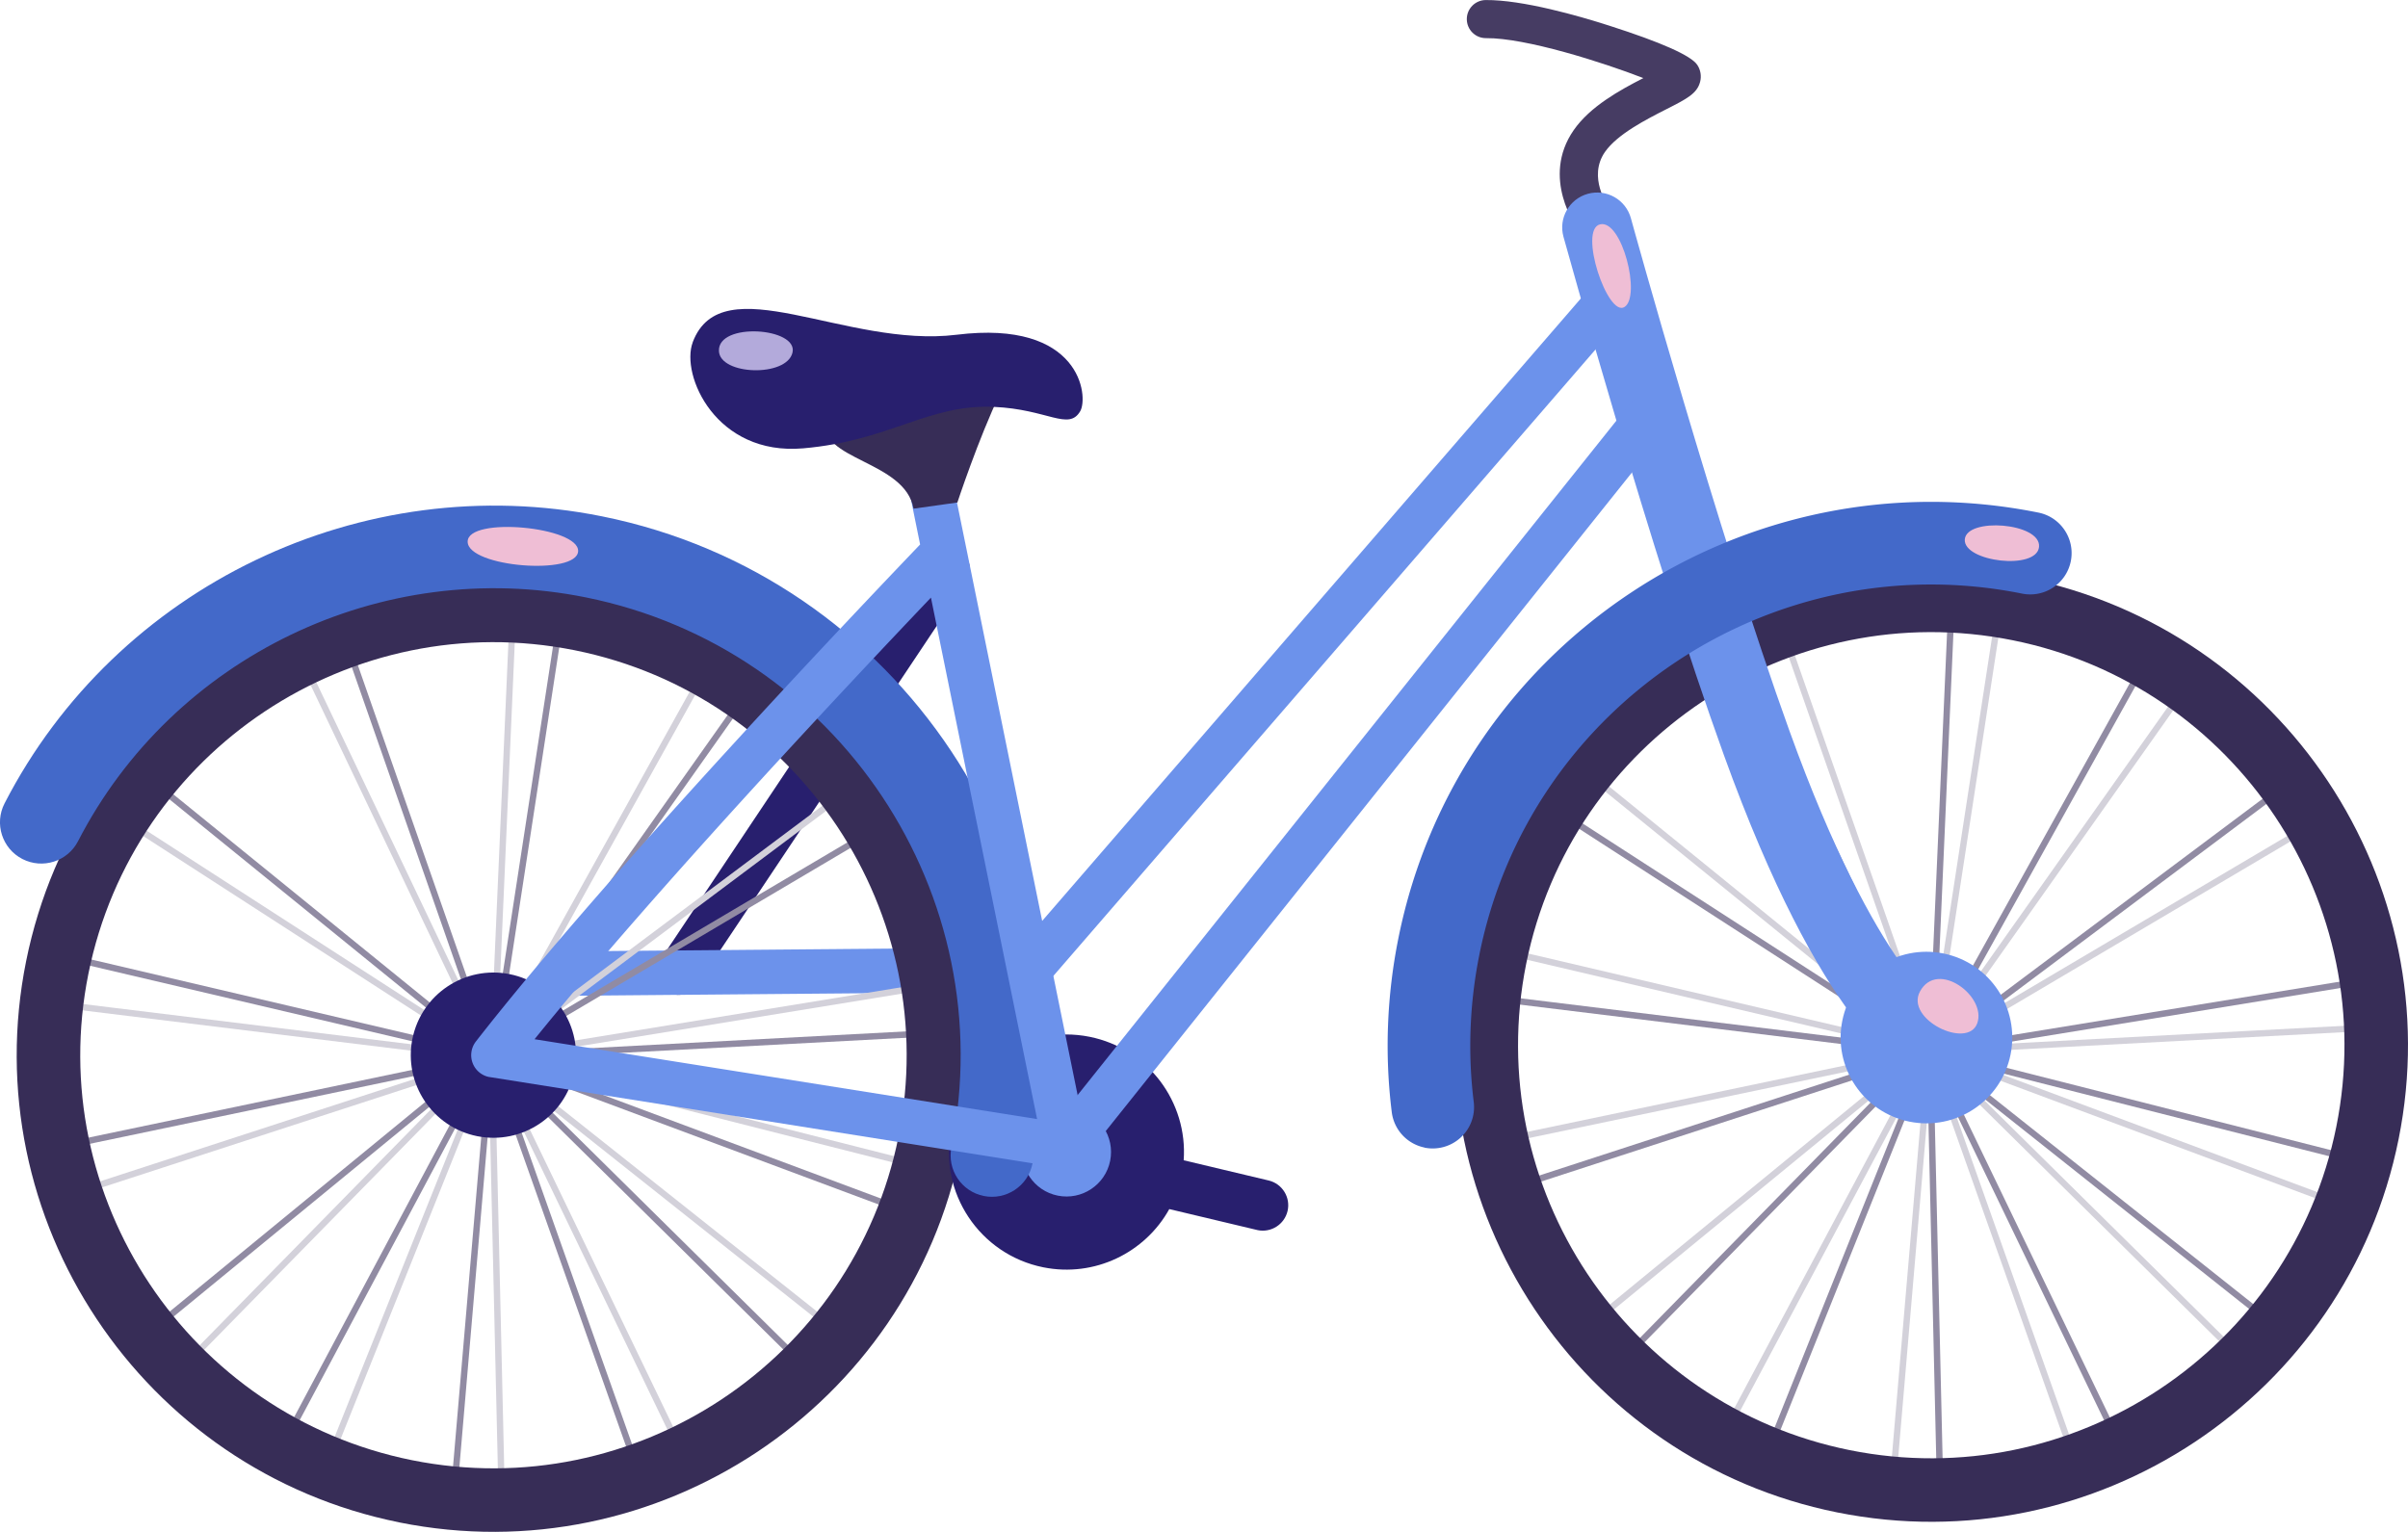 <svg xmlns="http://www.w3.org/2000/svg" viewBox="0 0 458.17 291.55"><defs><style>.cls-1{fill:#281f6e}.cls-2{fill:#6c92eb}.cls-3{fill:#d3d1da}.cls-4{fill:#efbed5;mix-blend-mode:soft-light}.cls-6{fill:#372d57}.cls-8{fill:#918ba3}.cls-9{mix-blend-mode:multiply}.cls-11{fill:#4369c9}</style></defs><g style="isolation:isolate"><g id="Layer_2" data-name="Layer 2"><g id="BACKGROUND"><path d="M128.27 189.26c-.53-.11-1.04-.31-1.51-.63-1.94-1.3-2.47-3.93-1.17-5.87l51.24-76.78a4.233 4.233 0 0 1 7.04 4.7l-51.24 76.78a4.23 4.23 0 0 1-4.36 1.8" class="cls-1"/><path d="M302.46 45.08c-.85-.17-1.63-.64-2.19-1.39-.29-.4-7.14-9.83-.85-18.91 3.14-4.53 8.78-7.62 13.26-9.92-7.73-3-22.38-7.67-29.93-7.6-2 .02-3.64-1.59-3.66-3.59s1.59-3.64 3.59-3.66c7.03-.06 17.76 3.03 23.53 4.88 9.92 3.18 15.55 5.69 16.73 7.46.63.95.83 2.12.54 3.23-.59 2.24-2.53 3.23-6.41 5.2-3.72 1.89-9.34 4.74-11.7 8.15-3.31 4.78.56 10.25.73 10.48 1.17 1.62.82 3.88-.79 5.06-.86.63-1.9.83-2.86.63Z" style="fill:#3d335c;opacity:.95"/><path d="M105.69 189.46c-1.92-.39-3.38-2.08-3.39-4.11a4.234 4.234 0 0 1 4.2-4.27l87.42-.75L303.9 53.21a4.23 4.23 0 0 1 5.97-.43 4.23 4.23 0 0 1 .43 5.97L199.07 187.31c-.8.92-1.95 1.45-3.17 1.46l-89.33.77c-.3 0-.59-.03-.88-.08" class="cls-2"/><g class="cls-9"><path d="m328.25 273.87-1.07-.57 38.39-72.06-63.11 51.78-.77-.94 67.79-55.62z" class="cls-3"/><path d="m359.53 282.34 7.29-85.15 28.53 80.54-1.14.4-26.67-75.27-6.8 79.59z" class="cls-3"/><path d="m286.47 217.53-.25-1.19 78.17-16.35-77.76-18.24.27-1.18 83.07 19.49z" class="cls-3"/><path d="m368.46 201.84-66.23-53.79.77-.94 62.91 51.1-26.41-75.56 1.14-.4z" class="cls-3"/><path d="m426.56 259.55-61.81-61.08 82.17 30.66-.42 1.14-76.89-28.69 57.8 57.11z" class="cls-3"/><path d="m366.73 201.35 12.91-84.08 1.19.18-12.12 79.01 46.97-66.44.98.7z" class="cls-3"/><path d="m364.75 200.76 74.98-44.34.62 1.04-70.74 41.83 82.5-4.38.06 1.21z" class="cls-3"/></g><g class="cls-9"><path d="m336.52 277.78-1.12-.45 30.35-75.79-57.13 58.31-.86-.85 61.36-62.64z" class="cls-8"/><path d="m368.53 282.82-1.98-85.44 37.09 76.97-1.09.53-34.66-71.94 1.85 79.85z" class="cls-8"/><path d="m288.88 226.3-.37-1.15 75.93-24.72-79.28-9.72.15-1.2L370 199.89z" class="cls-8"/><path d="m368.69 201.82-71.66-46.3.65-1.02 68.08 43.99-34.44-72.26 1.1-.52z" class="cls-8"/><path d="m432.7 252.9-68.06-54.02 85.01 21.58-.3 1.17-79.54-20.19 63.64 50.51z" class="cls-8"/><path d="m366.92 201.52 3.72-84.98 1.21.05-3.5 79.86 39.5-71.13 1.06.58z" class="cls-8"/><path d="m364.89 201.15 69.73-52.2.73.97-65.79 49.25 81.53-13.3.2 1.2z" class="cls-8"/></g><path d="M349.56 287.85c-49.03-9.87-80.89-57.79-71.03-106.82C288.4 132 336.32 100.14 385.35 110c49.03 9.87 80.89 57.79 71.03 106.82-9.87 49.03-57.79 80.89-106.82 71.03m33.41-165.99c-42.49-8.55-84.02 19.06-92.58 61.56-8.55 42.49 19.06 84.02 61.56 92.58 42.49 8.55 84.02-19.06 92.58-61.56 8.55-42.49-19.06-84.02-61.56-92.58" class="cls-6"/><g class="cls-9"><path d="m54.55 274.94-1.06-.57 38.38-72.06-63.11 51.78-.77-.94 67.79-55.62z" class="cls-8"/><path d="m85.83 283.42 7.29-85.16 28.53 80.54-1.14.4-26.66-75.26-6.81 79.58z" class="cls-8"/><path d="m12.77 218.6-.25-1.18 78.17-16.36-77.76-18.24.27-1.18 83.07 19.49z" class="cls-8"/><path d="m94.76 202.91-66.23-53.79.76-.94 62.92 51.1-26.41-75.56 1.14-.4z" class="cls-8"/><path d="m152.86 260.62-61.81-61.07 82.17 30.65-.42 1.14-76.89-28.69 57.8 57.11z" class="cls-8"/><path d="m93.03 202.42 12.91-84.08 1.19.18-12.12 79.01 46.97-66.44.98.7z" class="cls-8"/><path d="m91.05 201.83 74.98-44.34.62 1.04-70.74 41.83 82.5-4.38.06 1.21z" class="cls-8"/></g><g class="cls-9"><path d="m62.82 278.85-1.12-.45 30.35-75.79-57.13 58.31-.87-.85 61.37-62.63z" class="cls-3"/><path d="m94.83 283.89-1.98-85.44 37.09 76.97-1.09.53-34.66-71.94 1.85 79.85z" class="cls-3"/><path d="m15.18 227.37-.37-1.15 75.93-24.72-79.28-9.72.15-1.2 84.69 10.38z" class="cls-3"/><path d="m94.99 202.9-71.66-46.31.65-1.02 68.08 43.99-34.43-72.26 1.09-.52z" class="cls-3"/><path d="m159 253.97-68.06-54.02 85.01 21.58-.3 1.17-79.54-20.19 63.64 50.52z" class="cls-3"/><path d="m93.22 202.59 3.72-84.98 1.21.05-3.5 79.86 39.5-71.13 1.06.58z" class="cls-3"/><path d="m91.19 202.22 69.73-52.2.73.97-65.79 49.25 81.53-13.3.2 1.2z" class="cls-3"/></g><path d="M75.99 289.75C26.96 279.89-4.9 231.97 4.97 182.94s57.79-80.89 106.82-71.03c49.03 9.87 80.89 57.79 71.03 106.82-9.87 49.03-57.79 80.89-106.82 71.03Zm33.41-165.98c-42.49-8.55-84.02 19.06-92.58 61.56-8.55 42.49 19.06 84.02 61.56 92.58 42.49 8.55 84.02-19.06 92.58-61.56 8.55-42.49-19.06-84.02-61.56-92.58" class="cls-6"/><path d="M109.3 203.93c-1.71 8.51-10 14.02-18.52 12.31-8.51-1.71-14.02-10-12.31-18.52 1.71-8.51 10-14.02 18.52-12.31 8.51 1.71 14.02 10 12.31 18.52M241.4 224.68l-16.18-3.85c.79-11.06-6.73-21.25-17.89-23.5-12.11-2.44-23.91 5.41-26.35 17.52s5.41 23.91 17.52 26.35c9.79 1.97 19.38-2.78 23.98-11.08l16.67 3.97c.06.01.11.03.17.04 2.54.51 5.05-1.08 5.66-3.62.62-2.6-.99-5.21-3.58-5.83" class="cls-1"/><path d="M211.23 220.93c-.92 4.58-5.39 7.55-9.97 6.63s-7.55-5.39-6.63-9.97 5.39-7.55 9.97-6.63 7.55 5.39 6.63 9.97M364.82 205.04c-2.91-1.25-18.34-10.11-36.83-61.37-13.96-38.67-30.34-98.02-30.51-98.61-.98-3.54 1.1-7.2 4.65-8.18 3.54-.97 7.2 1.1 8.18 4.65.16.59 16.41 59.44 30.19 97.63 16.61 46.04 29.76 53.74 29.89 53.81-.2-.11-.3-.14-.3-.14l-5.27 12.22Z" class="cls-2"/><path d="M304.44 42.7c-4.17.99 1.44 17.75 4.65 15.73s-.48-16.73-4.65-15.73" class="cls-4"/><path d="M271.06 218.41a7.87 7.87 0 0 1-6.25-6.74c-1.37-11.01-.94-22.17 1.27-33.14 11.25-55.9 65.88-92.22 121.77-80.97 4.26.86 7.01 5 6.16 9.26-.86 4.26-5 7.01-9.26 6.16-47.4-9.54-93.72 21.26-103.26 68.66-1.87 9.31-2.24 18.77-1.08 28.11a7.87 7.87 0 0 1-9.35 8.68Z" class="cls-11"/><path d="M373.84 102.67c-.3 4.26 13.75 5.96 14.13 1.39.37-4.57-13.82-5.65-14.13-1.39" class="cls-4"/><path d="M187.19 227.63c-4.26-.86-7.01-5-6.16-9.26 9.67-48.05-21.55-95.01-69.6-104.68-38.78-7.81-78.49 11.28-96.58 46.41-1.99 3.86-6.73 5.37-10.59 3.39C.4 161.5-1.12 156.76.87 152.9c21.28-41.35 68.02-63.81 113.66-54.63 56.55 11.38 93.3 66.65 81.92 123.2-.86 4.26-5 7.01-9.26 6.16" class="cls-11"/><path d="M88.98 103.1c.03 4.86 20.81 6.48 21.02 1.81s-21.05-6.67-21.02-1.81" class="cls-4"/><path d="M93.05 204.98a4.24 4.24 0 0 1-3.1-2.6c-.55-1.39-.32-2.97.6-4.16 25.46-32.67 75.14-84.8 84.52-94.59l-2.21-10.88a4.223 4.223 0 0 1 3.3-4.99 4.236 4.236 0 0 1 4.99 3.3l2.65 13s.01.06.02.09l23.02 113.12a4.23 4.23 0 0 1-4.81 5.02L93.22 205c-.06 0-.11-.02-.17-.03Zm84.08-91.24c-14.18 14.89-52.08 55.14-75.42 84.05l95.62 15.2z" class="cls-2"/><path d="M201.86 222.28c-.64-.13-1.26-.41-1.8-.84a4.24 4.24 0 0 1-.67-5.95L309.91 77.11a4.23 4.23 0 0 1 5.95-.67 4.23 4.23 0 0 1 .67 5.95L206 220.77a4.24 4.24 0 0 1-4.15 1.51Z" class="cls-2"/><path d="M157.08 79.97c-1.58 7.62 15.11 7.64 16.74 16.84l8.34-1.17s4.02-12.19 8.11-20.72-31.57-2.75-33.19 5.05" class="cls-6"/><path d="M131.81 65.14c-2.36 6.25 4.43 21.64 21.01 20.19 16.58-1.44 23.75-8.44 36.29-7.89 10.23.45 14.21 4.6 16.42.83 1.61-2.75.17-17.49-23.51-14.56-21.09 2.61-44.66-13.31-50.22 1.43Z" class="cls-1"/><path d="M136.79 66.81c.19 4.62 12.92 5.03 14 .28 1.09-4.75-14.23-5.84-14-.28" style="mix-blend-mode:soft-light;fill:#b3aadb"/><path d="M382.55 200.7c-1.78 8.84-10.39 14.56-19.23 12.78s-14.56-10.39-12.78-19.23 10.39-14.56 19.23-12.78 14.56 10.39 12.78 19.23" class="cls-2"/><path d="M365.32 188.69c-2.9 5.31 9.1 11.15 10.9 6.04 1.8-5.12-7.57-12.13-10.9-6.04" class="cls-4"/></g></g></g></svg>